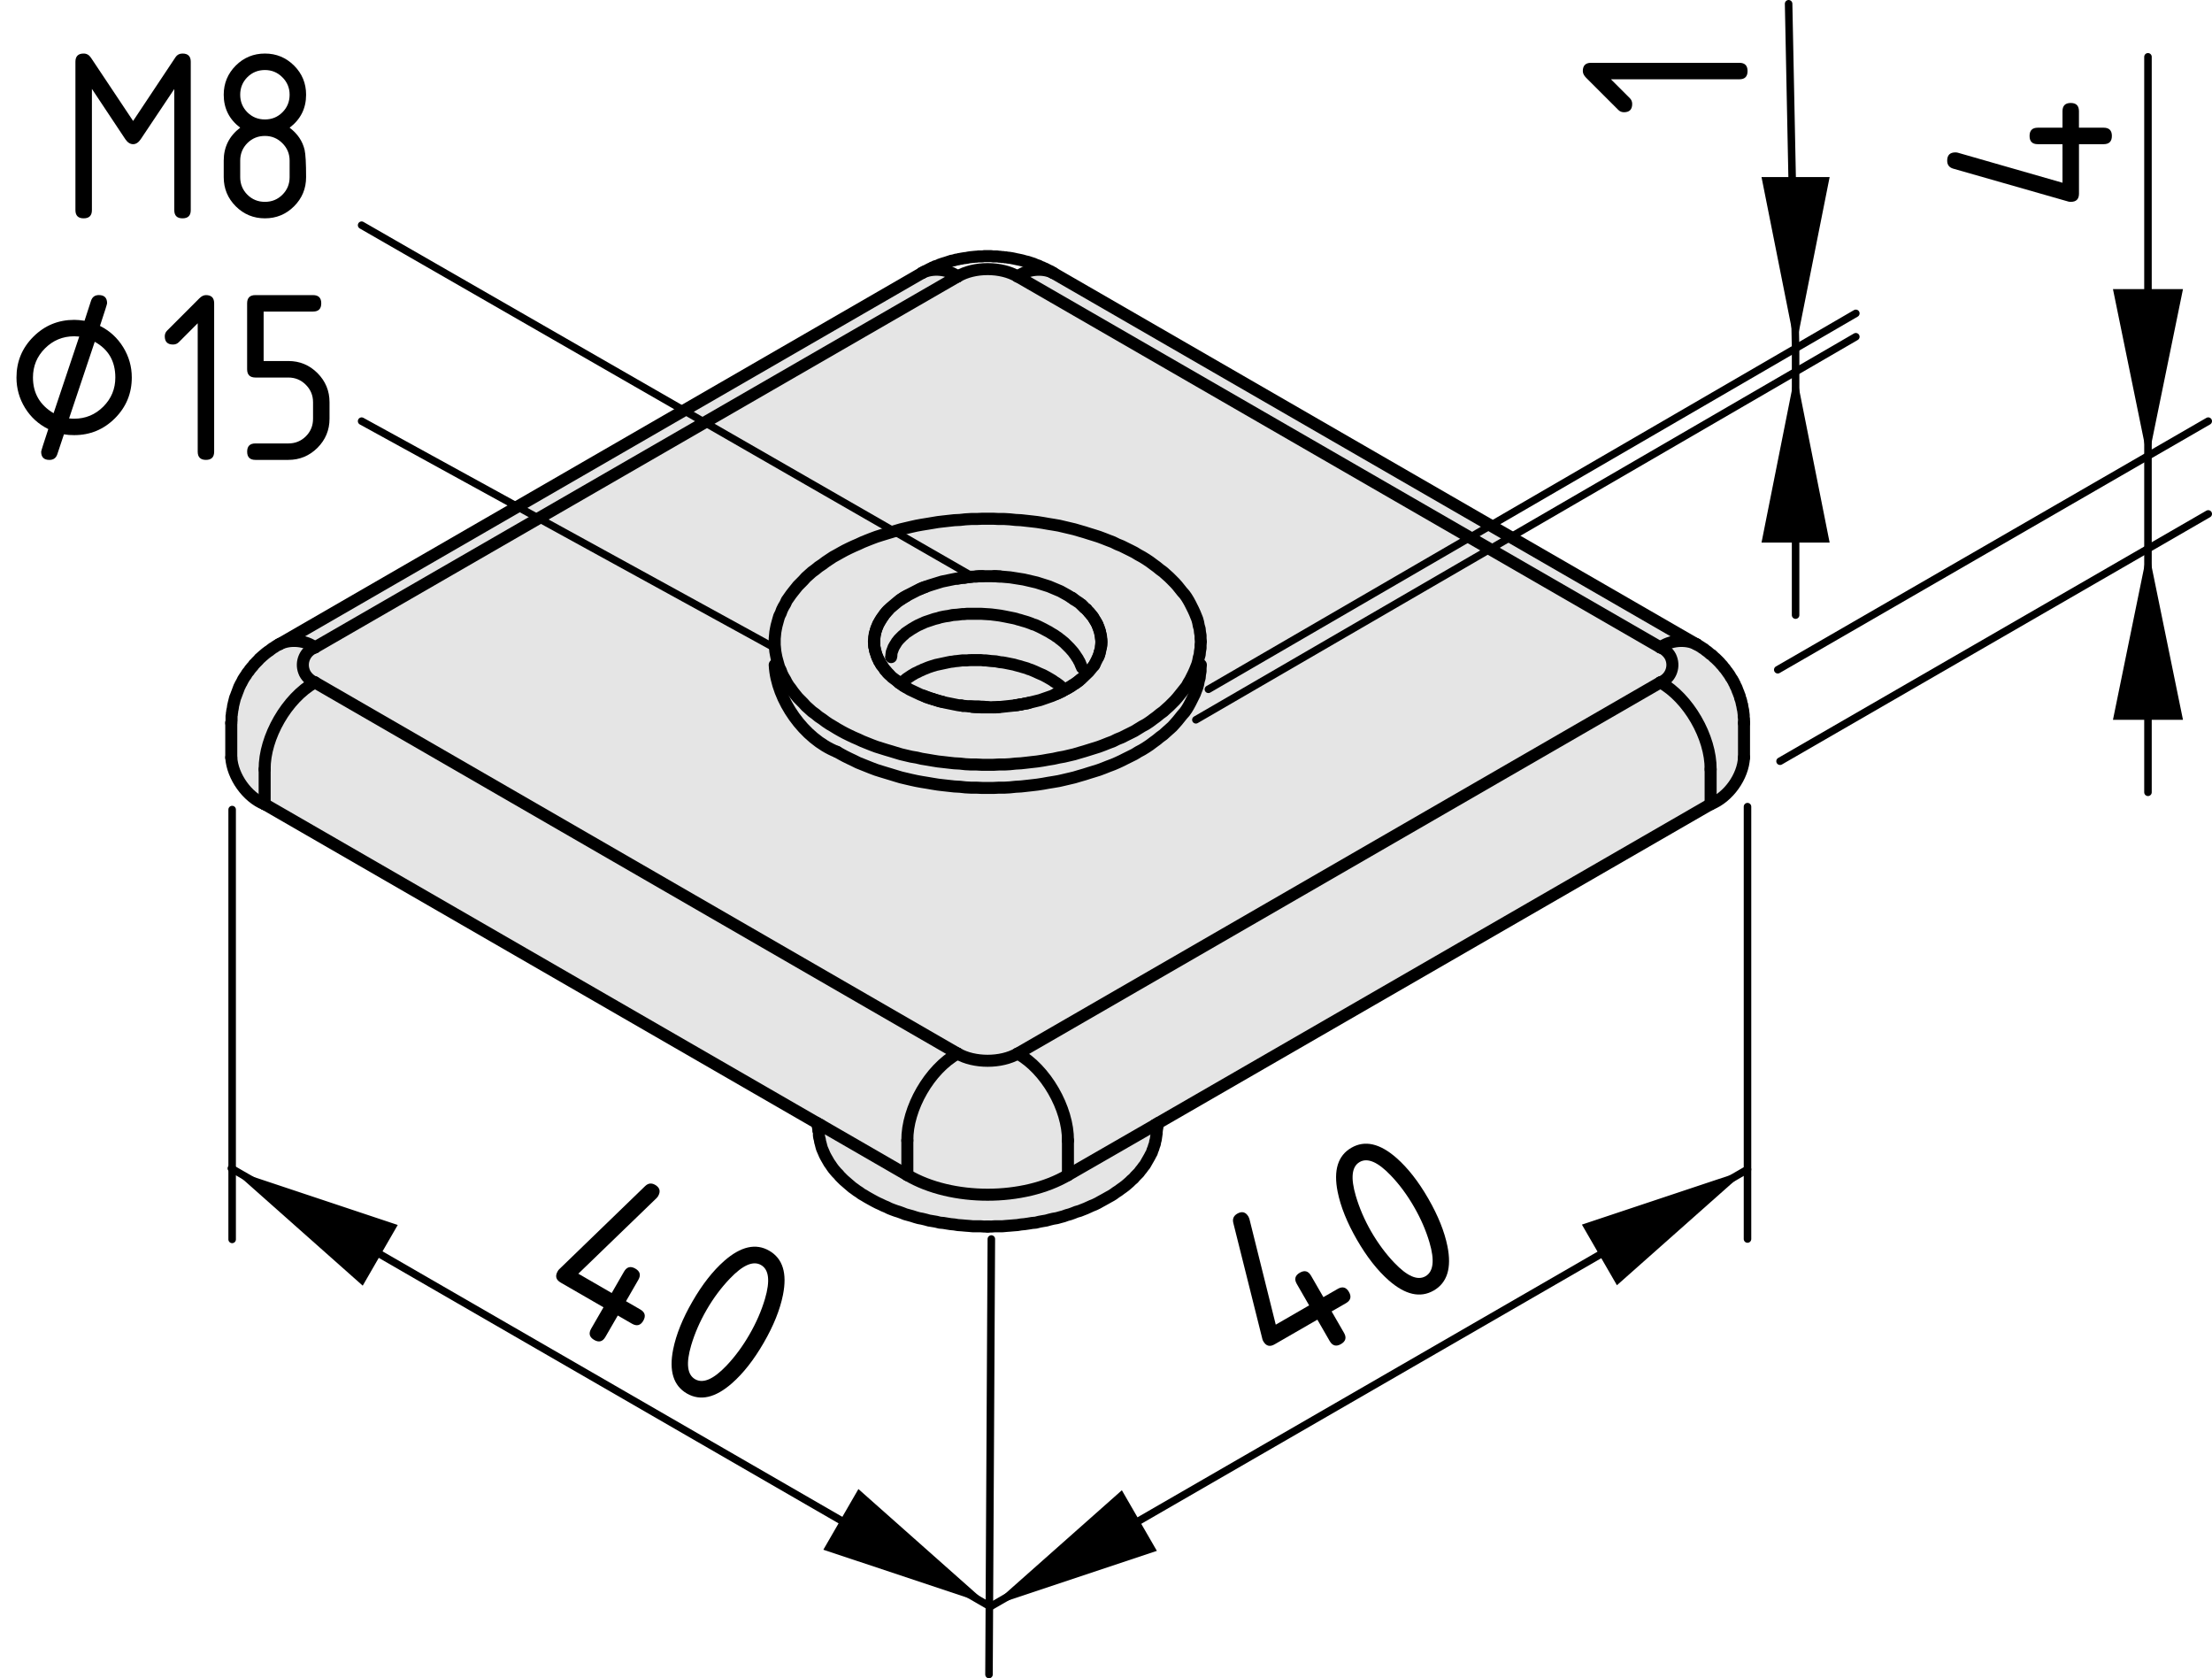 <?xml version="1.0" encoding="utf-8"?>
<!-- Generator: Adobe Illustrator 19.0.0, SVG Export Plug-In . SVG Version: 6.00 Build 0)  -->
<svg version="1.1" xmlns="http://www.w3.org/2000/svg" xmlns:xlink="http://www.w3.org/1999/xlink" x="0px" y="0px"
	 viewBox="0 0 73.551 55.79" style="enable-background:new 0 0 73.551 55.79;" xml:space="preserve">
<style type="text/css">
	.st0{fill:#E5E5E5;}
	.st1{fill:none;stroke:#000000;stroke-width:0.4;stroke-linecap:round;stroke-linejoin:round;stroke-miterlimit:10;}
	.st2{fill:none;stroke:#000000;stroke-width:0.25;stroke-linecap:round;stroke-linejoin:round;stroke-miterlimit:10;}
	.st3{fill:none;stroke:#000000;stroke-width:0.25;stroke-linecap:round;stroke-miterlimit:10;}
	.st4{fill:none;stroke:#000000;stroke-width:0.25;stroke-linecap:round;stroke-linejoin:round;}
</style>
<g id="Kontur">
	<g id="LWPOLYLINE_5_">
		<g id="XMLID_3_">
			<g>
				<path class="st0" d="M57.99,23.934c0,0.02,0,0.05,0,0.08c0,0.01,0,0.01,0,0.02v1.15
					c-0.029,0.63-0.52,1.32-1.109,1.55v-1.16c0.01-1.07-0.74-2.37-1.67-2.89
					c0.319-0.12,0.479-0.48,0.359-0.8c-0.05-0.15-0.21-0.31-0.359-0.36
					c0.31-0.24,0.84-0.29,1.189-0.11c0,0,0.01,0.01,0.03,0.01
					c0.02,0.02,0.05,0.04,0.07,0.05c0.029,0.02,0.06,0.04,0.079,0.05
					c0.03,0.02,0.051,0.04,0.08,0.05c0.021,0.02,0.051,0.04,0.07,0.06
					c0.021,0.01,0.05,0.03,0.07,0.05c0.02,0.02,0.05,0.04,0.069,0.06
					c0.03,0.01,0.051,0.03,0.07,0.05c0.021,0.02,0.04,0.04,0.061,0.06
					c0.029,0.02,0.05,0.04,0.069,0.06c0.021,0.02,0.04,0.04,0.061,0.06
					c0.019,0.02,0.04,0.04,0.059,0.06c0.021,0.03,0.04,0.05,0.061,0.07
					c0.02,0.02,0.039,0.04,0.05,0.06c0.02,0.03,0.04,0.05,0.06,0.07
					c0.021,0.02,0.03,0.05,0.05,0.07c0.021,0.02,0.03,0.04,0.051,0.07
					c0.02,0.02,0.029,0.04,0.05,0.07c0.01,0.02,0.029,0.04,0.04,0.07
					c0.02,0.02,0.029,0.05,0.05,0.07c0.01,0.02,0.02,0.05,0.04,0.07
					c0.01,0.03,0.02,0.05,0.04,0.08c0.01,0.02,0.02,0.05,0.03,0.07
					c0.02,0.03,0.029,0.05,0.04,0.08c0.01,0.02,0.02,0.05,0.029,0.08
					c0.01,0.02,0.021,0.05,0.03,0.07c0.01,0.03,0.02,0.06,0.03,0.08
					c0.01,0.03,0.02,0.05,0.02,0.08c0.01,0.03,0.021,0.05,0.03,0.08
					c0.01,0.03,0.01,0.05,0.02,0.08c0,0.03,0.011,0.06,0.021,0.08
					c0,0.03,0.01,0.06,0.01,0.08c0.01,0.03,0.01,0.06,0.021,0.09
					c0,0.02,0.01,0.05,0.01,0.08s0.01,0.05,0.01,0.08c0,0.03,0,0.06,0,0.08
					C57.99,23.874,57.99,23.904,57.99,23.934z"/>
				<path class="st0" d="M35.51,37.914c0.01-1.07-0.74-2.37-1.67-2.89
					l21.37-12.34c0.93,0.52,1.68,1.82,1.67,2.89v1.16L38.51,37.333
					l-0.101,0.06l-2.899,1.67V37.914z"/>
				<path class="st0" d="M55.21,21.523L33.84,9.193c0.31-0.25,0.84-0.3,1.18-0.12
					L56.4,21.414C56.05,21.233,55.52,21.284,55.21,21.523z"/>
				<path class="st0" d="M31.84,35.023l-21.37-12.34c-0.15-0.05-0.311-0.21-0.36-0.36
					c-0.12-0.32,0.04-0.68,0.36-0.8l21.37-12.33c0.55-0.33,1.449-0.33,2,0
					l21.37,12.33c0.149,0.05,0.31,0.21,0.359,0.36
					c0.12,0.32-0.04,0.68-0.359,0.8L33.84,35.023
					C33.29,35.344,32.39,35.344,31.84,35.023z M25.85,21.974l0.03,0.11
					l-0.12,0.02c0.059,1.17,0.979,2.46,2.069,2.89l0.141,0.08l0.13,0.07
					l0.14,0.07l0.15,0.07l0.14,0.07l0.15,0.06l0.149,0.06L28.98,25.534
					l0.16,0.06l0.16,0.05l0.16,0.05L29.63,25.744l0.159,0.05l0.171,0.05
					l0.17,0.04l0.17,0.04l0.18,0.04L30.65,25.994l0.18,0.03l0.181,0.03
					l0.18,0.03l0.18,0.02L31.55,26.124l0.18,0.02l0.19,0.01l0.18,0.02
					l0.19,0.01h0.181l0.19,0.01h0.181h0.189l0.181-0.01h0.189l0.18-0.01
					l0.19-0.02l0.18-0.01L34.13,26.124l0.18-0.02l0.18-0.02l0.191-0.03
					l0.17-0.03L35.03,25.994l0.181-0.03l0.17-0.04l0.17-0.04l0.17-0.04
					l0.17-0.05l0.17-0.05l0.16-0.05l0.16-0.05l0.159-0.05l0.16-0.06
					l0.15-0.06l0.16-0.06l0.14-0.06l0.15-0.07l0.14-0.07l0.14-0.07
					l0.141-0.07L37.85,24.994l0.13-0.07l0.13-0.08l0.12-0.08l0.12-0.09
					l0.11-0.08L38.57,24.503l0.11-0.08l0.1-0.09L38.88,24.244l0.1-0.09
					l0.09-0.1l0.08-0.09L39.23,23.864l0.08-0.1l0.08-0.09l0.07-0.1
					l0.059-0.1L39.58,23.364l0.051-0.1l0.05-0.1l0.05-0.1l0.04-0.11
					l0.04-0.1l0.03-0.11l0.02-0.11l0.03-0.1l0.01-0.11l0.021-0.11
					v-0.1l0.01-0.11l-0.12-0.02l0.03-0.11L39.86,21.864l0.03-0.1l0.01-0.11
					l0.021-0.11v-0.1l0.01-0.11l-0.01-0.11V21.124l-0.021-0.11l-0.01-0.11
					l-0.03-0.1l-0.02-0.11l-0.03-0.11l-0.04-0.1l-0.04-0.1
					l-0.05-0.11l-0.05-0.1l-0.051-0.1l-0.06-0.11L39.46,19.864
					l-0.07-0.1l-0.08-0.09l-0.08-0.1l-0.08-0.1l-0.08-0.09l-0.09-0.09
					l-0.1-0.1l-0.101-0.09l-0.1-0.09l-0.11-0.08l-0.109-0.09
					l-0.11-0.08l-0.12-0.09L38.11,18.594l-0.13-0.08L37.85,18.443L37.72,18.364
					l-0.141-0.07l-0.14-0.07l-0.14-0.07l-0.15-0.06l-0.14-0.07
					L36.85,17.963l-0.15-0.06l-0.16-0.06l-0.159-0.05l-0.16-0.05l-0.16-0.05
					l-0.17-0.05l-0.17-0.05l-0.17-0.04l-0.17-0.04l-0.17-0.04l-0.181-0.03
					L34.85,17.414l-0.17-0.03l-0.191-0.03l-0.18-0.02l-0.18-0.02L33.95,17.293
					l-0.18-0.01l-0.19-0.02L33.4,17.253h-0.189l-0.181-0.01h-0.189h-0.181
					l-0.19,0.01h-0.181L32.1,17.264l-0.18,0.02l-0.19,0.01l-0.18,0.02
					l-0.181,0.02l-0.18,0.02l-0.18,0.03l-0.181,0.03l-0.18,0.03
					l-0.17,0.03l-0.18,0.04l-0.17,0.04l-0.17,0.04l-0.171,0.05l-0.159,0.05
					L29.46,17.744l-0.16,0.05l-0.16,0.05l-0.16,0.06l-0.15,0.06l-0.149,0.06
					l-0.15,0.07l-0.14,0.06l-0.15,0.07L28.1,18.293L27.97,18.364l-0.141,0.08
					l-0.13,0.07l-0.12,0.08l-0.119,0.08l-0.12,0.09l-0.12,0.08L27.11,18.934
					l-0.109,0.08l-0.101,0.09l-0.1,0.09l-0.09,0.1l-0.091,0.09
					l-0.09,0.09l-0.08,0.1l-0.08,0.1l-0.069,0.09L26.23,19.864l-0.07,0.1
					l-0.05,0.11l-0.06,0.1l-0.05,0.1l-0.04,0.11l-0.051,0.1
					l-0.029,0.1L25.85,20.693l-0.03,0.11l-0.02,0.1l-0.021,0.11l-0.01,0.11
					l-0.01,0.1v0.11v0.11l0.01,0.1l0.01,0.11l0.021,0.11L25.82,21.864
					L25.85,21.974z"/>
				<path class="st0" d="M30.17,37.914c-0.011-1.07,0.739-2.37,1.67-2.89
					c0.55,0.32,1.449,0.32,2,0c0.93,0.52,1.68,1.82,1.67,2.89v1.15
					c-1.471,0.87-3.87,0.87-5.34,0V37.914z"/>
				<path class="st0" d="M31.37,17.333l0.181-0.02L31.73,17.293l0.19-0.01l0.18-0.02
					L32.29,17.253h0.181l0.19-0.01h0.181h0.189l0.181,0.01h0.189l0.18,0.01
					l0.19,0.02l0.18,0.01l0.181,0.02l0.18,0.02l0.18,0.02l0.191,0.03
					l0.17,0.03l0.18,0.03l0.181,0.03l0.17,0.04l0.17,0.04l0.17,0.04
					l0.17,0.05l0.17,0.05l0.16,0.05l0.16,0.05l0.159,0.05l0.16,0.06
					l0.15,0.06l0.16,0.06l0.14,0.07l0.15,0.06l0.14,0.07l0.14,0.07
					L37.72,18.364l0.13,0.08l0.13,0.07l0.13,0.08l0.12,0.08l0.12,0.09
					l0.11,0.08l0.109,0.09l0.11,0.08l0.1,0.09l0.101,0.09l0.1,0.1
					l0.09,0.09l0.08,0.09l0.08,0.1l0.08,0.1l0.08,0.09L39.46,19.864
					l0.059,0.1l0.06,0.11l0.051,0.1l0.05,0.1l0.05,0.11l0.04,0.1
					l0.04,0.1l0.03,0.11l0.02,0.11l0.03,0.1l0.01,0.11L39.92,21.124
					v0.1l0.01,0.11l-0.01,0.11v0.1l-0.021,0.11l-0.01,0.11L39.86,21.864
					l-0.02,0.11l-0.03,0.11l-0.04,0.1l-0.04,0.1l-0.05,0.11L39.63,22.494
					l-0.051,0.1l-0.06,0.1l-0.059,0.11l-0.07,0.09L39.31,22.994l-0.08,0.1
					l-0.08,0.1l-0.08,0.09L38.98,23.374l-0.1,0.1l-0.101,0.09l-0.1,0.09
					l-0.11,0.08l-0.109,0.09L38.35,23.904L38.23,23.994L38.11,24.074l-0.13,0.07
					l-0.13,0.08l-0.13,0.08L37.58,24.374l-0.14,0.07l-0.14,0.07l-0.15,0.06
					l-0.14,0.07L36.85,24.704l-0.15,0.06l-0.16,0.06L36.38,24.874l-0.16,0.05
					l-0.16,0.05l-0.17,0.05l-0.17,0.05L35.55,25.114l-0.17,0.04l-0.17,0.03
					l-0.181,0.04L34.85,25.253l-0.17,0.03l-0.191,0.03l-0.18,0.02l-0.18,0.02
					L33.95,25.374l-0.18,0.01l-0.19,0.02l-0.18,0.01h-0.189l-0.181,0.01h-0.189
					h-0.181l-0.19-0.01h-0.181l-0.19-0.01l-0.18-0.02L31.73,25.374l-0.18-0.02
					l-0.181-0.02l-0.18-0.02l-0.18-0.03L30.83,25.253l-0.18-0.03l-0.17-0.04
					l-0.18-0.03l-0.17-0.04l-0.17-0.04l-0.171-0.05l-0.159-0.05l-0.17-0.05
					L29.3,24.874l-0.16-0.05l-0.16-0.06l-0.15-0.06l-0.149-0.06l-0.15-0.07
					l-0.14-0.06l-0.15-0.07L28.1,24.374l-0.13-0.07l-0.141-0.08l-0.13-0.08
					l-0.12-0.07L27.46,23.994l-0.12-0.09l-0.12-0.08L27.11,23.733l-0.109-0.08
					l-0.101-0.09l-0.1-0.09L26.71,23.374l-0.091-0.09l-0.09-0.09l-0.08-0.1
					L26.37,22.994l-0.069-0.1L26.23,22.804l-0.07-0.11l-0.05-0.1L26.05,22.494
					l-0.05-0.1l-0.04-0.11l-0.051-0.1l-0.029-0.1L25.85,21.974L25.82,21.864
					l-0.02-0.1l-0.021-0.11l-0.01-0.11l-0.01-0.1v-0.11v-0.11L25.77,21.124
					l0.01-0.11l0.021-0.11l0.02-0.1l0.03-0.11l0.03-0.11l0.029-0.1
					l0.051-0.1l0.04-0.11l0.05-0.1l0.06-0.1l0.05-0.11L26.23,19.864
					l0.07-0.1l0.069-0.09l0.08-0.1l0.08-0.1l0.09-0.09l0.091-0.09
					l0.09-0.1l0.1-0.09l0.101-0.09l0.109-0.08l0.11-0.09l0.12-0.08
					l0.12-0.09l0.119-0.08l0.12-0.08l0.13-0.07L27.97,18.364l0.13-0.07
					l0.14-0.07l0.15-0.07l0.14-0.06l0.15-0.07l0.149-0.06l0.15-0.06
					l0.16-0.06l0.16-0.05l0.16-0.05l0.17-0.05l0.159-0.05l0.171-0.05
					l0.17-0.04l0.17-0.04l0.18-0.04l0.17-0.03l0.18-0.03l0.181-0.03
					l0.18-0.03L31.37,17.333z M29.91,22.704l0.03,0.02L29.97,22.744l0.01,0.01
					l0.05,0.04l0.07,0.04l0.15,0.09l0.359,0.17l0.11,0.04l0.08,0.04
					l0.09,0.03l0.09,0.03h0.021L31.06,23.253l0.09,0.03l0.09,0.03
					l0.101,0.02l0.08,0.02l0.44,0.09l0.11,0.01l0.04,0.01l0.25,0.02
					L32.32,23.494l0.09,0.01h0.06h0.08l0.06,0.01h0.05h0.12h0.101h0.069
					h0.07h0.1L33.21,23.503h0.04l0.46-0.05l0.059-0.01h0.05l0.08-0.02
					h0.021l0.05-0.01l0.09-0.02l0.09-0.01L34.21,23.364l0.369-0.09
					l0.4-0.14l0.11-0.05l0.08-0.03l0.08-0.04l0.079-0.04l0.011-0.01
					l0.06-0.03l0.01-0.01l0.06-0.03h0.01l0.07-0.04l0.069-0.04l0.051-0.04
					l0.08-0.05l0.06-0.04l0.07-0.05l0.05-0.05l0.03-0.02l0.239-0.23
					L36.38,22.114l0.01-0.02l0.13-0.26l0.02-0.05l0.02-0.06l0.01-0.05
					l0.03-0.11l0.01-0.07l0.01-0.06V21.374v-0.07v-0.04L36.61,21.204v-0.06
					l-0.02-0.06l-0.011-0.05v-0.01l-0.01-0.05l-0.02-0.06l-0.021-0.06
					l-0.029-0.06l-0.011-0.03L36.48,20.744l-0.03-0.06l-0.029-0.05
					l-0.04-0.06L36.35,20.514l-0.04-0.05L36.27,20.414l-0.05-0.06h-0.01
					l-0.07-0.08L36.13,20.253h-0.011l-0.06-0.05l-0.04-0.05h-0.01
					l-0.04-0.05h-0.01l-0.07-0.06l-0.18-0.12L35.65,19.874h-0.01l-0.05-0.03
					l-0.08-0.05l-0.25-0.14L34.88,19.494l-0.41-0.13l-0.431-0.1l-0.449-0.07
					l-0.34-0.03l-0.12-0.01h-0.061h-0.399h-0.011h-0.1l-0.1,0.01l-0.171,0.01
					h-0.029l-0.05,0.01h-0.051l-0.09,0.02l-0.17,0.02H31.86l-0.02,0.01
					L31.75,19.244l-0.431,0.09l-0.42,0.13l-0.14,0.05l-0.09,0.03l-0.08,0.04
					L30.52,19.614l-0.35,0.18l-0.03,0.02l-0.08,0.04l-0.06,0.04l-0.07,0.05
					L29.86,19.994l-0.26,0.22L29.53,20.284l-0.05,0.05l-0.04,0.05l-0.04,0.05
					l-0.01,0.02L29.36,20.494l-0.04,0.05l-0.04,0.06l-0.029,0.05L29.23,20.704
					l-0.01,0.01l-0.03,0.05l-0.02,0.06l-0.03,0.06l-0.01,0.05l-0.011,0.03
					L29.11,21.003l-0.02,0.05L29.08,21.114l-0.01,0.06v0.06l-0.01,0.06v0.06
					l0.01,0.05v0.06V21.503l0.01,0.02l0.011,0.06l0.01,0.06l0.02,0.05
					l0.02,0.07l0.02,0.05L29.18,21.874l0.03,0.05l0.02,0.06l0.03,0.03
					v0.01l0.04,0.07l0.04,0.05l0.09,0.13l0.03,0.03L29.51,22.364l0.05,0.05
					l0.1,0.1l0.19,0.14l0.05,0.05H29.91z"/>
				<path class="st0" d="M30.17,39.063l-2.891-1.67l-0.109-0.06L8.8,26.733v-1.16
					c-0.011-1.07,0.739-2.37,1.67-2.89l21.37,12.34
					c-0.931,0.52-1.681,1.82-1.67,2.89V39.063z"/>
				<path class="st0" d="M30.25,22.924L30.1,22.833L29.98,22.753l-0.01-0.01l0.04-0.07
					c0.019-0.01,0.029-0.03,0.05-0.04c0.02-0.02,0.05-0.04,0.08-0.07
					c0.03-0.02,0.06-0.04,0.09-0.06c0.03-0.02,0.06-0.04,0.09-0.06
					c0.04-0.02,0.07-0.04,0.101-0.06c0.04-0.02,0.069-0.03,0.109-0.05
					c0.03-0.02,0.07-0.04,0.11-0.05c0.03-0.02,0.07-0.04,0.11-0.05
					c0.039-0.02,0.079-0.03,0.119-0.05c0.04-0.01,0.08-0.03,0.12-0.04
					c0.05-0.01,0.09-0.03,0.13-0.04c0.051-0.01,0.091-0.02,0.141-0.03
					c0.05-0.01,0.09-0.02,0.14-0.03c0.04-0.01,0.09-0.02,0.14-0.03
					C31.59,22.003,31.64,21.994,31.68,21.994c0.05-0.01,0.1-0.02,0.149-0.02
					c0.06-0.01,0.11-0.01,0.16-0.02c0.05,0,0.101,0,0.16,0
					c0.05-0.01,0.101-0.01,0.16-0.01c0.05,0,0.1,0,0.16,0
					c0.05,0,0.1,0,0.16,0c0.05,0.01,0.1,0.01,0.159,0.01
					c0.051,0.01,0.11,0.01,0.16,0.02c0.051,0,0.101,0.01,0.16,0.01
					c0.05,0.01,0.101,0.02,0.15,0.03c0.05,0,0.109,0.01,0.16,0.02
					c0.05,0.01,0.1,0.02,0.149,0.03c0.05,0.01,0.101,0.02,0.15,0.03
					c0.04,0.01,0.09,0.03,0.14,0.04c0.04,0.01,0.09,0.02,0.141,0.04
					c0.05,0.01,0.09,0.03,0.14,0.04c0.05,0.02,0.09,0.04,0.14,0.05
					c0.04,0.02,0.09,0.04,0.141,0.06c0.04,0.02,0.09,0.04,0.13,0.06
					c0.05,0.02,0.09,0.04,0.14,0.06c0.04,0.02,0.08,0.04,0.13,0.07
					c0.04,0.02,0.08,0.05,0.12,0.07c0.04,0.02,0.08,0.05,0.12,0.08
					c0.04,0.02,0.08,0.05,0.12,0.08c0.03,0.02,0.07,0.05,0.1,0.08
					c0.04,0.03,0.07,0.05,0.11,0.08c0,0.01,0,0.01,0.01,0.01v0.01v0.01
					l-0.06,0.03l-0.011,0.01l-0.239,0.11l-0.11,0.05l-0.4,0.14L34.21,23.364
					L34.11,23.384l-0.05,0.01l-0.09,0.02l-0.05,0.01h-0.021l-0.13,0.02
					l-0.059,0.01L33.25,23.503h-0.04l-0.191,0.01H32.95h-0.069
					C32.85,23.503,32.82,23.503,32.79,23.503c-0.06-0.01-0.109-0.01-0.159-0.01
					c-0.061-0.01-0.11-0.01-0.16-0.01c-0.06,0-0.11,0-0.16,0
					c-0.02,0-0.03,0-0.05,0l-0.25-0.02L31.97,23.454L31.86,23.443l-0.44-0.09
					l-0.08-0.02L31.06,23.253l-0.06-0.02L30.72,23.134l-0.11-0.04L30.25,22.924
					z"/>
				<path class="st0" d="M29.09,21.583l-0.011-0.06l-0.01-0.06v-0.06v-0.17L29.11,21.003
					l0.01-0.04l0.011-0.03l0.09-0.22l0.01-0.01l0.13-0.21l0.03-0.04
					l0.01-0.02l0.13-0.15l0.07-0.07l0.26-0.22l0.07-0.05l0.21-0.13
					l0.03-0.02L30.52,19.614l0.07-0.03l0.17-0.07l0.14-0.05l0.42-0.13
					L31.75,19.244l0.09-0.01l0.06-0.01l0.17-0.02l0.141-0.02l0.079-0.01
					l0.171-0.01l0.199-0.01h0.011h0.399l0.101,0.01h0.08l0.34,0.03
					l0.449,0.07L34.47,19.364l0.41,0.13l0.38,0.16l0.25,0.14l0.08,0.05
					L35.64,19.874l0.07,0.05l0.18,0.12l0.07,0.06l0.05,0.05l0.05,0.05
					L36.12,20.253l0.02,0.02l0.07,0.08l0.13,0.16l0.04,0.06L36.48,20.744
					l0.01,0.02l0.011,0.03l0.079,0.23v0.01l0.011,0.05l0.02,0.12
					l0.01,0.1V21.374L36.61,21.494l-0.01,0.07l-0.03,0.11l-0.03,0.11
					l-0.02,0.05l-0.13,0.26L36.38,22.114l-0.181,0.22l-0.239,0.23
					l-0.03,0.02l-0.18,0.14l-0.08,0.05l-0.2,0.12l-0.06,0.03h-0.01V22.914
					c-0.01,0-0.01,0-0.01-0.01c-0.04-0.03-0.07-0.05-0.11-0.08
					c-0.029-0.03-0.069-0.06-0.1-0.08c-0.04-0.03-0.08-0.06-0.12-0.08
					c-0.04-0.03-0.08-0.06-0.12-0.08c-0.04-0.02-0.08-0.05-0.12-0.07
					c-0.05-0.03-0.09-0.05-0.13-0.07c-0.05-0.02-0.09-0.04-0.14-0.06
					c-0.04-0.02-0.09-0.04-0.13-0.06c-0.051-0.02-0.101-0.04-0.141-0.06
					c-0.05-0.01-0.09-0.03-0.14-0.05c-0.05-0.01-0.09-0.03-0.14-0.04
					c-0.051-0.02-0.101-0.03-0.141-0.04c-0.05-0.01-0.1-0.03-0.14-0.04
					c-0.05-0.01-0.101-0.02-0.15-0.03c-0.05-0.01-0.1-0.02-0.149-0.03
					c-0.051-0.01-0.11-0.02-0.16-0.02C33.21,22.003,33.16,21.994,33.11,21.983
					c-0.06,0-0.109-0.01-0.16-0.01c-0.05-0.01-0.109-0.01-0.16-0.02
					c-0.06,0-0.109,0-0.159-0.01c-0.061,0-0.11,0-0.16,0c-0.06,0-0.11,0-0.16,0
					c-0.06,0-0.11,0-0.16,0.01c-0.06,0-0.11,0-0.16,0
					c-0.05,0.01-0.1,0.01-0.16,0.02c-0.05,0-0.1,0.01-0.149,0.02
					c-0.04,0-0.09,0.01-0.141,0.02c-0.05,0.01-0.1,0.02-0.14,0.03
					c-0.05,0.01-0.09,0.02-0.14,0.03c-0.05,0.01-0.09,0.02-0.141,0.03
					c-0.04,0.01-0.08,0.03-0.13,0.04c-0.04,0.01-0.08,0.03-0.12,0.04
					c-0.04,0.02-0.08,0.03-0.119,0.05c-0.04,0.01-0.08,0.03-0.11,0.05
					c-0.04,0.01-0.08,0.03-0.11,0.05c-0.04,0.02-0.069,0.03-0.109,0.05
					c-0.03,0.02-0.06,0.04-0.101,0.06c-0.03,0.02-0.059,0.04-0.09,0.06
					c-0.03,0.02-0.06,0.04-0.09,0.06c-0.03,0.03-0.06,0.05-0.08,0.07
					c-0.02,0.01-0.03,0.03-0.05,0.04L29.97,22.744l-0.03-0.02l-0.03-0.02
					L29.85,22.654l-0.19-0.14l-0.1-0.1l-0.05-0.05l-0.05-0.06l-0.03-0.03
					l-0.09-0.13l-0.04-0.05l-0.04-0.07v-0.01l-0.05-0.09l-0.051-0.11
					l-0.02-0.05l-0.02-0.07L29.09,21.583z"/>
				<path class="st0" d="M27.39,38.313L27.36,38.244l-0.03-0.07l-0.02-0.07l-0.02-0.08
					l-0.02-0.07l-0.01-0.07l-0.021-0.07L27.23,37.744v-0.07V37.624
					c0-0.01,0-0.01,0.01-0.01v-0.01c0-0.01,0-0.01,0-0.02
					c0.011,0,0.011-0.01,0.011-0.02c0-0.01,0-0.02,0.01-0.04
					c0-0.01,0-0.03,0-0.04c0.01-0.02,0.01-0.03,0.01-0.05
					c0-0.01,0-0.03,0.01-0.04l2.891,1.67c1.47,0.87,3.869,0.87,5.34,0
					l2.899-1.67c0,0.01,0,0.01,0,0.02c0,0.02,0.011,0.04,0.011,0.05
					c0,0.02,0,0.03,0,0.05c0.01,0.01,0.01,0.02,0.01,0.04
					c0,0.01,0.01,0.01,0.01,0.02c0,0.01,0,0.02,0,0.02
					c0,0.01,0.01,0.01,0.01,0.02c0,0,0,0,0.011,0v0.06l-0.011,0.07l-0.01,0.07
					l-0.01,0.07l-0.021,0.07l-0.01,0.07l-0.03,0.08L38.35,38.174l-0.03,0.07
					l-0.02,0.07l-0.04,0.07l-0.03,0.06l-0.04,0.07l-0.04,0.07
					L38.11,38.654l-0.04,0.07L38.02,38.784l-0.05,0.07l-0.05,0.06
					l-0.051,0.07l-0.06,0.06l-0.06,0.06l-0.061,0.07l-0.07,0.06
					l-0.06,0.06l-0.07,0.06l-0.069,0.06l-0.08,0.06l-0.07,0.05
					l-0.08,0.06l-0.08,0.05l-0.08,0.06l-0.08,0.05L36.86,39.793l-0.09,0.05
					l-0.09,0.05l-0.09,0.05l-0.09,0.05l-0.101,0.05l-0.1,0.04L36.21,40.124
					L36.1,40.174l-0.1,0.04l-0.101,0.04l-0.11,0.03l-0.1,0.04L35.58,40.364
					l-0.109,0.03L35.36,40.434l-0.109,0.03l-0.11,0.03l-0.12,0.02
					l-0.12,0.03l-0.11,0.03l-0.119,0.02L34.56,40.614l-0.12,0.03
					l-0.12,0.01l-0.12,0.02l-0.13,0.02l-0.12,0.01l-0.12,0.02
					l-0.119,0.01l-0.131,0.01l-0.119,0.01l-0.12,0.01h-0.13h-0.12l-0.12,0.01
					h-0.13h-0.12l-0.13-0.01h-0.12h-0.13l-0.12-0.01l-0.12-0.01l-0.12-0.01
					l-0.13-0.01l-0.12-0.02l-0.12-0.01l-0.12-0.02l-0.12-0.02l-0.119-0.01
					l-0.12-0.03l-0.12-0.02l-0.12-0.02L30.78,40.543l-0.12-0.03l-0.109-0.02
					l-0.11-0.03l-0.12-0.04l-0.109-0.03L30.1,40.364l-0.1-0.04L29.89,40.284
					l-0.1-0.03l-0.109-0.04l-0.101-0.04L29.48,40.124l-0.1-0.04L29.28,40.034
					l-0.09-0.04l-0.1-0.05l-0.09-0.05l-0.091-0.05l-0.09-0.05
					l-0.08-0.05l-0.09-0.05l-0.08-0.06l-0.08-0.05l-0.08-0.06l-0.069-0.05
					l-0.07-0.06l-0.07-0.06l-0.069-0.06l-0.07-0.06l-0.06-0.06
					l-0.07-0.07l-0.05-0.06l-0.061-0.06l-0.059-0.07l-0.05-0.06
					l-0.051-0.07l-0.04-0.06l-0.05-0.07l-0.04-0.07l-0.04-0.07
					l-0.04-0.07l-0.029-0.06L27.39,38.313z"/>
				<path class="st0" d="M25.91,22.184l0.051,0.1l0.04,0.11l0.05,0.1l0.06,0.1
					l0.05,0.1l0.07,0.11l0.07,0.09L26.37,22.994l0.08,0.1l0.08,0.1
					l0.09,0.09l0.091,0.09l0.09,0.1l0.1,0.09l0.101,0.09l0.109,0.08
					l0.11,0.09l0.12,0.08l0.12,0.09l0.119,0.08l0.12,0.07l0.13,0.08
					l0.141,0.08l0.13,0.07l0.14,0.07l0.15,0.07l0.14,0.06l0.15,0.07
					l0.149,0.06l0.15,0.06l0.16,0.06L29.3,24.874l0.16,0.05l0.17,0.05
					l0.159,0.05l0.171,0.05L30.13,25.114l0.17,0.04l0.18,0.03l0.17,0.04
					L30.83,25.253l0.181,0.03l0.18,0.03l0.18,0.02l0.181,0.02L31.73,25.374
					l0.19,0.01l0.18,0.02l0.19,0.01h0.181l0.19,0.01h0.181h0.189
					l0.181-0.01h0.189l0.18-0.01l0.19-0.02L33.95,25.374l0.181-0.02
					l0.18-0.02l0.18-0.02l0.191-0.03L34.85,25.253l0.18-0.03l0.181-0.04
					l0.17-0.03l0.17-0.04l0.17-0.04l0.17-0.05l0.17-0.05l0.16-0.05
					l0.16-0.05l0.159-0.05l0.16-0.06l0.15-0.06l0.16-0.06l0.14-0.07
					l0.15-0.06l0.14-0.07L37.58,24.374l0.141-0.07l0.13-0.08l0.13-0.08
					l0.13-0.07L38.23,23.994l0.12-0.09l0.11-0.08l0.109-0.09l0.11-0.08
					l0.1-0.09l0.101-0.09L38.98,23.374l0.09-0.09l0.08-0.09l0.08-0.1
					l0.08-0.1l0.08-0.1l0.07-0.09l0.059-0.11l0.06-0.1L39.63,22.494
					l0.05-0.1l0.05-0.11l0.04-0.1l0.04-0.1l0.12,0.02l-0.01,0.11
					v0.1l-0.021,0.11l-0.01,0.11l-0.03,0.1L39.84,22.744l-0.03,0.11
					l-0.04,0.1l-0.04,0.11L39.68,23.164l-0.05,0.1L39.58,23.364l-0.06,0.11
					l-0.059,0.1l-0.07,0.1l-0.08,0.09L39.23,23.864l-0.08,0.1l-0.08,0.09
					l-0.09,0.1L38.88,24.244l-0.101,0.09l-0.1,0.09L38.57,24.503l-0.109,0.09
					L38.35,24.674l-0.12,0.09l-0.12,0.08l-0.13,0.08L37.85,24.994l-0.13,0.08
					l-0.141,0.07l-0.14,0.07l-0.14,0.07l-0.15,0.07l-0.14,0.06
					L36.85,25.474L36.7,25.534l-0.16,0.06l-0.159,0.05l-0.16,0.05L36.06,25.744
					l-0.17,0.05l-0.17,0.05l-0.17,0.04l-0.17,0.04l-0.17,0.04L35.03,25.994
					L34.85,26.023l-0.17,0.03l-0.191,0.03l-0.18,0.02L34.13,26.124l-0.181,0.02
					l-0.18,0.01l-0.19,0.02l-0.18,0.01h-0.189l-0.181,0.01h-0.189h-0.181
					l-0.19-0.01h-0.181L32.1,26.174l-0.18-0.02L31.73,26.144L31.55,26.124
					l-0.181-0.02l-0.18-0.02l-0.18-0.03l-0.181-0.03L30.65,25.994l-0.17-0.03
					l-0.18-0.04l-0.17-0.04l-0.17-0.04l-0.171-0.05L29.63,25.744l-0.17-0.05
					l-0.16-0.05l-0.16-0.05L28.98,25.534l-0.15-0.06l-0.149-0.06l-0.15-0.06
					L28.39,25.284l-0.15-0.07L28.1,25.144l-0.13-0.07L27.83,24.994
					c-1.09-0.43-2.01-1.72-2.069-2.89l0.12-0.02L25.91,22.184z"/>
				<path class="st0" d="M9.29,21.414L30.66,9.074c0.351-0.18,0.87-0.13,1.181,0.12
					l-21.37,12.33C10.17,21.284,9.64,21.233,9.29,21.414z"/>
				<path class="st0" d="M8.8,26.733C8.22,26.503,7.73,25.813,7.69,25.184V24.034
					c0-0.02,0-0.04,0.01-0.07c0-0.02,0-0.05,0-0.08c0-0.03,0-0.06,0-0.08
					c0.011-0.03,0.011-0.06,0.011-0.09C7.72,23.693,7.72,23.664,7.72,23.634
					c0.01-0.03,0.01-0.05,0.02-0.08c0-0.03,0.011-0.06,0.011-0.09
					c0.01-0.02,0.01-0.05,0.019-0.08c0.01-0.03,0.01-0.05,0.02-0.08
					c0.011-0.03,0.011-0.05,0.02-0.08c0.01-0.03,0.02-0.06,0.03-0.08
					C7.85,23.114,7.86,23.083,7.87,23.063C7.88,23.034,7.89,23.003,7.9,22.983
					c0.01-0.03,0.021-0.05,0.03-0.08c0.01-0.03,0.02-0.05,0.03-0.08
					c0.019-0.03,0.029-0.05,0.04-0.08c0.019-0.02,0.029-0.05,0.039-0.07
					c0.02-0.03,0.03-0.06,0.04-0.08C8.1,22.563,8.11,22.543,8.13,22.514
					C8.14,22.494,8.16,22.474,8.18,22.443c0.01-0.02,0.03-0.05,0.04-0.07
					c0.019-0.02,0.04-0.05,0.06-0.07c0.01-0.03,0.03-0.05,0.05-0.07
					c0.02-0.03,0.04-0.05,0.06-0.07c0.02-0.02,0.04-0.05,0.05-0.07
					c0.021-0.02,0.05-0.04,0.07-0.07c0.019-0.02,0.04-0.04,0.059-0.06
					c0.021-0.02,0.04-0.04,0.061-0.07c0.029-0.02,0.05-0.04,0.069-0.06
					C8.72,21.813,8.75,21.793,8.77,21.773c0.02-0.02,0.05-0.04,0.07-0.06
					c0.029-0.02,0.05-0.04,0.08-0.06C8.94,21.644,8.97,21.624,8.99,21.604
					c0.03-0.02,0.05-0.04,0.08-0.06c0.03-0.01,0.05-0.03,0.08-0.05
					c0.03-0.02,0.05-0.03,0.08-0.05c0.021-0.01,0.04-0.02,0.06-0.03
					c0.35-0.18,0.881-0.13,1.181,0.11c-0.32,0.12-0.481,0.48-0.36,0.8
					c0.05,0.15,0.21,0.31,0.36,0.36C9.54,23.204,8.79,24.503,8.8,25.574
					V26.733z"/>
			</g>
			<g>
				<path class="st1" d="M9.29,21.414C9.27,21.424,9.25,21.434,9.23,21.443
					C9.2,21.463,9.18,21.474,9.15,21.494c-0.03,0.02-0.05,0.04-0.08,0.05
					c-0.03,0.02-0.05,0.04-0.08,0.06C8.97,21.624,8.94,21.644,8.92,21.654
					c-0.03,0.02-0.051,0.04-0.08,0.06C8.82,21.733,8.79,21.753,8.77,21.773
					C8.75,21.793,8.72,21.813,8.7,21.833c-0.019,0.02-0.04,0.04-0.069,0.06
					c-0.021,0.03-0.04,0.05-0.061,0.07c-0.019,0.02-0.04,0.04-0.059,0.06
					c-0.021,0.03-0.05,0.05-0.07,0.07c-0.01,0.02-0.03,0.05-0.05,0.07
					c-0.02,0.02-0.04,0.04-0.06,0.07c-0.02,0.02-0.04,0.04-0.05,0.07
					C8.26,22.324,8.24,22.354,8.22,22.374c-0.01,0.02-0.03,0.05-0.04,0.07
					C8.16,22.474,8.14,22.494,8.13,22.514C8.11,22.543,8.1,22.563,8.08,22.594
					c-0.01,0.02-0.02,0.05-0.04,0.08C8.03,22.693,8.02,22.724,8,22.744
					c-0.011,0.03-0.021,0.05-0.04,0.08C7.95,22.854,7.94,22.874,7.93,22.904
					c-0.01,0.03-0.021,0.05-0.03,0.08C7.89,23.003,7.88,23.034,7.87,23.063
					C7.86,23.083,7.85,23.114,7.84,23.144c-0.011,0.02-0.021,0.05-0.03,0.08
					c-0.01,0.03-0.01,0.05-0.02,0.08c-0.01,0.03-0.01,0.05-0.02,0.08
					c-0.01,0.03-0.01,0.06-0.019,0.08c0,0.03-0.011,0.06-0.011,0.09
					C7.73,23.583,7.73,23.604,7.72,23.634c0,0.03,0,0.06-0.01,0.08
					c0,0.03,0,0.06-0.011,0.09c0,0.02,0,0.05,0,0.08c0,0.03,0,0.06,0,0.08
					C7.69,23.994,7.69,24.014,7.69,24.034"/>
				<path class="st1" d="M57.99,24.034c0-0.01,0-0.01,0-0.02c0-0.03,0-0.06,0-0.08
					c0-0.03,0-0.06-0.01-0.09c0-0.02,0-0.05,0-0.08
					c0-0.03-0.01-0.05-0.01-0.08s-0.01-0.06-0.01-0.08
					c-0.011-0.03-0.011-0.06-0.021-0.09c0-0.02-0.01-0.05-0.01-0.08
					c-0.01-0.02-0.021-0.05-0.021-0.08c-0.01-0.03-0.01-0.05-0.02-0.08
					c-0.01-0.03-0.02-0.05-0.03-0.08c0-0.03-0.01-0.05-0.02-0.08
					c-0.011-0.02-0.021-0.05-0.03-0.08c-0.01-0.02-0.02-0.05-0.03-0.07
					c-0.01-0.03-0.02-0.06-0.029-0.08c-0.011-0.03-0.021-0.05-0.04-0.08
					C57.7,22.784,57.69,22.753,57.68,22.733c-0.021-0.03-0.03-0.05-0.04-0.08
					c-0.02-0.02-0.03-0.05-0.04-0.07c-0.02-0.02-0.03-0.05-0.05-0.07
					c-0.011-0.03-0.03-0.05-0.04-0.07c-0.021-0.03-0.03-0.05-0.05-0.07
					c-0.021-0.03-0.03-0.05-0.051-0.07C57.39,22.284,57.38,22.253,57.36,22.233
					c-0.02-0.02-0.04-0.04-0.06-0.07c-0.011-0.02-0.03-0.04-0.05-0.06
					c-0.021-0.02-0.04-0.04-0.061-0.07c-0.02-0.02-0.04-0.04-0.059-0.06
					c-0.021-0.02-0.04-0.04-0.061-0.06c-0.02-0.02-0.04-0.04-0.069-0.06
					c-0.021-0.02-0.04-0.04-0.061-0.06c-0.02-0.02-0.04-0.04-0.07-0.05
					c-0.02-0.02-0.05-0.04-0.069-0.06c-0.021-0.02-0.05-0.04-0.07-0.05
					c-0.02-0.02-0.05-0.04-0.07-0.06c-0.029-0.01-0.05-0.03-0.08-0.05
					c-0.02-0.01-0.05-0.03-0.079-0.05c-0.021-0.01-0.051-0.03-0.07-0.05
					c-0.021,0-0.03-0.01-0.03-0.01"/>
				<line class="st1" x1="7.69" y1="24.034" x2="7.69" y2="25.184"/>
				<line class="st1" x1="57.99" y1="25.184" x2="57.99" y2="24.034"/>
				<line class="st1" x1="30.66" y1="9.074" x2="9.29" y2="21.414"/>
				<line class="st1" x1="56.4" y1="21.414" x2="35.02" y2="9.074"/>
				<line class="st1" x1="38.46" y1="37.604" x2="38.51" y2="37.333"/>
				<polyline class="st1" points="27.17,37.333 27.22,37.583 27.23,37.604 				"/>
				<path class="st1" d="M35.02,9.074C35,9.063,34.98,9.054,34.96,9.034
					c-0.021-0.01-0.051-0.03-0.08-0.04c-0.03-0.01-0.061-0.03-0.08-0.04
					C34.77,8.934,34.74,8.924,34.71,8.914c-0.03-0.02-0.061-0.03-0.091-0.04
					c-0.029-0.01-0.06-0.03-0.08-0.04c-0.029-0.01-0.06-0.02-0.09-0.03
					c-0.029-0.01-0.06-0.03-0.09-0.04C34.32,8.754,34.3,8.744,34.26,8.733
					c-0.03-0.01-0.061-0.02-0.09-0.03c-0.03-0.01-0.061-0.01-0.091-0.02
					C34.05,8.674,34.01,8.664,33.98,8.654c-0.03-0.01-0.06-0.01-0.09-0.02
					C33.86,8.624,33.82,8.624,33.79,8.614c-0.029-0.01-0.06-0.01-0.09-0.02
					c-0.04-0.01-0.069-0.01-0.1-0.02c-0.03,0-0.06-0.01-0.1-0.01
					c-0.03-0.01-0.061-0.01-0.091-0.01c-0.029-0.01-0.069-0.01-0.1-0.01
					c-0.03-0.01-0.07-0.01-0.1-0.01c-0.03-0.01-0.061-0.01-0.091-0.01
					c-0.04,0-0.069,0-0.1,0c-0.04-0.01-0.07-0.01-0.1-0.01
					c-0.03,0-0.07,0-0.101,0c-0.03,0-0.06,0-0.1,0
					c-0.03,0.01-0.06,0.01-0.09,0.01c-0.04,0-0.07,0-0.101,0
					C32.49,8.534,32.46,8.534,32.43,8.534s-0.061,0.01-0.101,0.01
					c-0.029,0-0.06,0.01-0.1,0.01c-0.03,0.01-0.06,0.01-0.09,0.02
					c-0.03,0-0.07,0.01-0.1,0.01c-0.029,0.01-0.06,0.01-0.1,0.02
					c-0.03,0-0.059,0.01-0.09,0.02c-0.04,0-0.07,0.01-0.1,0.02
					C31.72,8.654,31.69,8.664,31.65,8.664c-0.03,0.01-0.06,0.02-0.09,0.03
					C31.53,8.704,31.5,8.713,31.47,8.724C31.43,8.733,31.4,8.744,31.37,8.754
					c-0.029,0.01-0.06,0.02-0.09,0.03c-0.029,0.01-0.06,0.02-0.09,0.04
					c-0.04,0.01-0.059,0.02-0.1,0.03c-0.03,0.02-0.051,0.03-0.09,0.04
					c-0.021,0.02-0.051,0.03-0.08,0.04C30.89,8.954,30.86,8.963,30.83,8.983
					C30.8,8.994,30.77,9.014,30.74,9.023c-0.019,0.02-0.05,0.03-0.08,0.05"/>
				<path class="st1" d="M30.17,39.063c1.47,0.87,3.869,0.87,5.34,0"/>
				<polyline class="st1" points="27.83,24.994 27.97,25.074 28.1,25.144 28.24,25.213 
					28.39,25.284 28.53,25.354 28.68,25.414 28.83,25.474 28.98,25.534 
					29.14,25.594 29.3,25.644 29.46,25.693 29.63,25.744 29.79,25.793 
					29.96,25.844 30.13,25.884 30.3,25.924 30.48,25.963 30.65,25.994 
					30.83,26.023 31.01,26.054 31.19,26.083 31.37,26.104 31.55,26.124 
					31.73,26.144 31.92,26.154 32.1,26.174 32.29,26.184 32.47,26.184 
					32.66,26.193 32.84,26.193 33.03,26.193 33.21,26.184 33.4,26.184 
					33.58,26.174 33.77,26.154 33.95,26.144 34.13,26.124 34.31,26.104 
					34.49,26.083 34.68,26.054 34.85,26.023 35.03,25.994 35.21,25.963 
					35.38,25.924 35.55,25.884 35.72,25.844 35.89,25.793 36.06,25.744 
					36.22,25.693 36.38,25.644 36.54,25.594 36.7,25.534 36.85,25.474 
					37.01,25.414 37.15,25.354 37.3,25.284 37.44,25.213 37.58,25.144 
					37.72,25.074 37.85,24.994 37.98,24.924 38.11,24.844 38.23,24.764 38.35,24.674 
					38.46,24.594 38.57,24.503 38.68,24.424 38.78,24.333 38.88,24.244 
					38.98,24.154 39.07,24.054 39.15,23.963 39.23,23.864 39.31,23.764 
					39.39,23.674 39.46,23.574 39.52,23.474 39.58,23.364 39.63,23.264 
					39.68,23.164 39.73,23.063 39.77,22.954 39.81,22.854 39.84,22.744 
					39.86,22.634 39.89,22.534 39.9,22.424 39.92,22.313 39.92,22.213 
					39.93,22.104 				"/>
				<path class="st1" d="M25.76,22.104c0.059,1.17,0.979,2.46,2.069,2.89"/>
				<polyline class="st1" points="8.8,26.733 27.17,37.333 27.28,37.394 30.17,39.063 				"/>
				<polyline class="st1" points="35.51,39.063 38.41,37.394 38.51,37.333 56.88,26.733 				
					"/>
				<polyline class="st1" points="37.85,18.443 37.72,18.364 37.58,18.293 37.44,18.224 
					37.3,18.154 37.15,18.094 37.01,18.024 36.85,17.963 36.7,17.904 
					36.54,17.844 36.38,17.793 36.22,17.744 36.06,17.693 35.89,17.644 
					35.72,17.594 35.55,17.554 35.38,17.514 35.21,17.474 35.03,17.443 
					34.85,17.414 34.68,17.384 34.49,17.354 34.31,17.333 34.13,17.313 
					33.95,17.293 33.77,17.284 33.58,17.264 33.4,17.253 33.21,17.253 33.03,17.244 
					32.84,17.244 32.66,17.244 32.47,17.253 32.29,17.253 32.1,17.264 31.92,17.284 
					31.73,17.293 31.55,17.313 31.37,17.333 31.19,17.354 31.01,17.384 
					30.83,17.414 30.65,17.443 30.48,17.474 30.3,17.514 30.13,17.554 
					29.96,17.594 29.79,17.644 29.63,17.693 29.46,17.744 29.3,17.793 
					29.14,17.844 28.98,17.904 28.83,17.963 28.68,18.024 28.53,18.094 
					28.39,18.154 28.24,18.224 28.1,18.293 27.97,18.364 27.83,18.443 27.7,18.514 
					27.58,18.594 27.46,18.674 27.34,18.764 27.22,18.844 27.11,18.934 
					27,19.014 26.9,19.104 26.8,19.193 26.71,19.293 26.62,19.384 
					26.53,19.474 26.45,19.574 26.37,19.674 26.3,19.764 26.23,19.864 
					26.16,19.963 26.11,20.074 26.05,20.174 26,20.274 25.96,20.384 
					25.91,20.483 25.88,20.583 25.85,20.693 25.82,20.804 25.8,20.904 
					25.78,21.014 25.77,21.124 25.76,21.224 25.76,21.333 25.76,21.443 
					25.77,21.543 25.78,21.654 25.8,21.764 25.82,21.864 25.85,21.974 
					25.88,22.083 25.91,22.184 25.96,22.284 26,22.394 26.05,22.494 
					26.11,22.594 26.16,22.693 26.23,22.804 26.3,22.894 26.37,22.994 
					26.45,23.094 26.53,23.193 26.62,23.284 26.71,23.374 26.8,23.474 
					26.9,23.563 27,23.654 27.11,23.733 27.22,23.824 27.34,23.904 
					27.46,23.994 27.58,24.074 27.7,24.144 27.83,24.224 27.97,24.304 28.1,24.374 
					28.24,24.443 28.39,24.514 28.53,24.574 28.68,24.644 28.83,24.704 
					28.98,24.764 29.14,24.824 29.3,24.874 29.46,24.924 29.63,24.974 
					29.79,25.023 29.96,25.074 30.13,25.114 30.3,25.154 30.48,25.184 
					30.65,25.224 30.83,25.253 31.01,25.284 31.19,25.313 31.37,25.333 
					31.55,25.354 31.73,25.374 31.92,25.384 32.1,25.404 32.29,25.414 32.47,25.414 
					32.66,25.424 32.84,25.424 33.03,25.424 33.21,25.414 33.4,25.414 
					33.58,25.404 33.77,25.384 33.95,25.374 34.13,25.354 34.31,25.333 
					34.49,25.313 34.68,25.284 34.85,25.253 35.03,25.224 35.21,25.184 
					35.38,25.154 35.55,25.114 35.72,25.074 35.89,25.023 36.06,24.974 
					36.22,24.924 36.38,24.874 36.54,24.824 36.7,24.764 36.85,24.704 
					37.01,24.644 37.15,24.574 37.3,24.514 37.44,24.443 37.58,24.374 
					37.72,24.304 37.85,24.224 37.98,24.144 38.11,24.074 38.23,23.994 38.35,23.904 
					38.46,23.824 38.57,23.733 38.68,23.654 38.78,23.563 38.88,23.474 
					38.98,23.374 39.07,23.284 39.15,23.193 39.23,23.094 39.31,22.994 
					39.39,22.894 39.46,22.804 39.52,22.693 39.58,22.594 39.63,22.494 
					39.68,22.394 39.73,22.284 39.77,22.184 39.81,22.083 39.84,21.974 
					39.86,21.864 39.89,21.764 39.9,21.654 39.92,21.543 39.92,21.443 
					39.93,21.333 39.92,21.224 39.92,21.124 39.9,21.014 39.89,20.904 
					39.86,20.804 39.84,20.693 39.81,20.583 39.77,20.483 39.73,20.384 
					39.68,20.274 39.63,20.174 39.58,20.074 39.52,19.963 39.46,19.864 
					39.39,19.764 39.31,19.674 39.23,19.574 39.15,19.474 39.07,19.384 
					38.98,19.293 38.88,19.193 38.78,19.104 38.68,19.014 38.57,18.934 
					38.46,18.844 38.35,18.764 38.23,18.674 38.11,18.594 37.98,18.514 
					37.85,18.443 				"/>
				<polyline class="st1" points="35.71,19.924 35.65,19.874 35.64,19.874 				"/>
				<polyline class="st1" points="36.06,20.204 36.02,20.154 36.01,20.154 35.97,20.104 
					35.96,20.104 				"/>
				<polyline class="st1" points="36.14,20.274 36.13,20.253 36.12,20.253 				"/>
				<polyline class="st1" points="36.48,20.744 36.45,20.684 36.42,20.634 36.38,20.574 
					36.35,20.514 36.31,20.463 36.27,20.414 36.22,20.354 36.21,20.354 				"/>
				<polyline class="st1" points="36.58,21.023 36.57,20.974 36.55,20.914 36.53,20.854 
					36.5,20.793 				"/>
				<polyline class="st1" points="36.62,21.304 36.62,21.264 36.61,21.204 36.61,21.144 
					36.59,21.083 				"/>
				<polyline class="st1" points="36.61,21.494 36.62,21.434 36.62,21.374 				"/>
				<polyline class="st1" points="36.52,21.833 36.54,21.784 36.56,21.724 36.57,21.674 				"/>
				<line class="st1" x1="36.38" y1="22.114" x2="36.39" y2="22.094"/>
				<polyline class="st1" points="35.75,22.724 35.81,22.684 35.88,22.634 35.93,22.583 				"/>
				<polyline class="st1" points="35.47,22.894 35.48,22.894 35.55,22.854 35.62,22.813 
					35.67,22.773 				"/>
				<line class="st1" x1="35.4" y1="22.934" x2="35.41" y2="22.924"/>
				<polyline class="st1" points="35.09,23.083 35.17,23.054 35.25,23.014 35.33,22.974 				
					"/>
				<polyline class="st1" points="34.06,23.394 34.11,23.384 34.21,23.364 				"/>
				<line class="st1" x1="33.92" y1="23.424" x2="33.97" y2="23.414"/>
				<polyline class="st1" points="33.77,23.443 33.82,23.443 33.9,23.424 				"/>
				<polyline class="st1" points="33.02,23.514 33.12,23.514 33.21,23.503 				"/>
				<polyline class="st1" points="32.55,23.503 32.61,23.514 32.66,23.514 				"/>
				<polyline class="st1" points="32.32,23.494 32.41,23.503 32.47,23.503 				"/>
				<line class="st1" x1="31.97" y1="23.454" x2="32.01" y2="23.463"/>
				<polyline class="st1" points="31.06,23.253 31.15,23.284 31.24,23.313 31.34,23.333 				"/>
				<polyline class="st1" points="30.72,23.134 30.8,23.174 30.89,23.204 30.98,23.233 
					31,23.233 				"/>
				<polyline class="st1" points="29.98,22.753 30.03,22.793 30.1,22.833 				"/>
				<polyline class="st1" points="29.85,22.654 29.9,22.704 29.91,22.704 				"/>
				<line class="st1" x1="29.51" y1="22.364" x2="29.56" y2="22.414"/>
				<line class="st1" x1="29.43" y1="22.273" x2="29.46" y2="22.304"/>
				<line class="st1" x1="29.3" y1="22.094" x2="29.34" y2="22.144"/>
				<polyline class="st1" points="29.16,21.813 29.18,21.874 29.21,21.924 29.23,21.983 
					29.26,22.014 				"/>
				<polyline class="st1" points="29.09,21.583 29.1,21.644 29.12,21.693 				"/>
				<line class="st1" x1="29.07" y1="21.463" x2="29.08" y2="21.523"/>
				<polyline class="st1" points="29.11,21.003 29.09,21.054 29.08,21.114 29.07,21.174 
					29.07,21.233 29.06,21.293 29.06,21.354 29.07,21.404 				"/>
				<polyline class="st1" points="29.36,20.494 29.32,20.543 29.28,20.604 29.25,20.654 
					29.23,20.704 29.22,20.713 29.19,20.764 29.17,20.824 29.14,20.884 
					29.13,20.934 				"/>
				<polyline class="st1" points="29.53,20.284 29.48,20.333 29.44,20.384 29.4,20.434 				"/>
				<polyline class="st1" points="30.14,19.813 30.06,19.854 30,19.894 29.93,19.943 				"/>
				<polyline class="st1" points="30.76,19.514 30.67,19.543 30.59,19.583 				"/>
				<polyline class="st1" points="31.9,19.224 31.86,19.224 31.84,19.233 				"/>
				<polyline class="st1" points="32.29,19.174 32.26,19.174 32.21,19.184 32.16,19.184 
					32.07,19.204 				"/>
				<polyline class="st1" points="32.66,19.154 32.56,19.154 32.46,19.164 				"/>
				<polyline class="st1" points="33.25,19.164 33.17,19.164 33.07,19.154 				"/>
				<line class="st1" x1="27.23" y1="37.604" x2="27.22" y2="37.583"/>
				<polyline class="st1" points="32.84,40.773 32.72,40.773 32.59,40.764 32.47,40.764 
					32.34,40.764 32.22,40.753 32.1,40.744 31.98,40.733 31.85,40.724 
					31.73,40.704 31.61,40.693 31.49,40.674 31.37,40.654 31.25,40.644 
					31.13,40.614 31.01,40.594 30.89,40.574 30.78,40.543 30.66,40.514 
					30.55,40.494 30.44,40.463 30.32,40.424 30.21,40.394 30.1,40.364 
					30,40.324 29.89,40.284 29.79,40.253 29.68,40.213 29.58,40.174 
					29.48,40.124 29.38,40.083 29.28,40.034 29.19,39.994 29.09,39.943 
					29,39.894 28.91,39.844 28.82,39.793 28.74,39.744 28.65,39.693 
					28.57,39.634 28.49,39.583 28.41,39.523 28.34,39.474 28.27,39.414 
					28.2,39.354 28.13,39.293 28.06,39.233 28,39.174 27.93,39.104 
					27.88,39.043 27.82,38.983 27.76,38.914 27.71,38.854 27.66,38.784 
					27.62,38.724 27.57,38.654 27.53,38.583 27.49,38.514 27.45,38.443 
					27.42,38.384 27.39,38.313 27.36,38.244 27.33,38.174 27.31,38.104 
					27.29,38.023 27.27,37.954 27.26,37.884 27.24,37.813 27.23,37.744 
					27.23,37.674 27.23,37.624 				"/>
				<path class="st1" d="M27.28,37.394c-0.01,0.01-0.01,0.03-0.01,0.04
					c0,0.02,0,0.03-0.01,0.05c0,0.01,0,0.03,0,0.04
					c-0.01,0.02-0.01,0.03-0.01,0.04c0,0.01,0,0.02-0.011,0.02
					c0,0.01,0,0.01,0,0.02V37.614c-0.01,0-0.01,0-0.01,0.01c0-0.01,0-0.01,0-0.02"/>
				<path class="st1" d="M38.46,37.614c-0.011,0-0.011,0-0.011,0c0-0.01-0.01-0.01-0.01-0.02
					c0,0,0-0.01,0-0.02c0-0.01-0.01-0.01-0.01-0.02c0-0.02,0-0.03-0.01-0.04
					c0-0.02,0-0.03,0-0.05c0-0.01-0.011-0.03-0.011-0.05c0-0.01,0-0.01,0-0.02"/>
				<polyline class="st1" points="38.46,37.604 38.46,37.614 38.46,37.674 38.45,37.744 
					38.44,37.813 38.43,37.884 38.41,37.954 38.4,38.023 38.37,38.104 
					38.35,38.174 38.32,38.244 38.3,38.313 38.26,38.384 38.23,38.443 
					38.19,38.514 38.15,38.583 38.11,38.654 38.07,38.724 38.02,38.784 
					37.97,38.854 37.92,38.914 37.87,38.983 37.81,39.043 37.75,39.104 
					37.69,39.174 37.62,39.233 37.56,39.293 37.49,39.354 37.42,39.414 
					37.34,39.474 37.27,39.523 37.19,39.583 37.11,39.634 37.03,39.693 
					36.95,39.744 36.86,39.793 36.77,39.844 36.68,39.894 36.59,39.943 
					36.5,39.994 36.4,40.043 36.3,40.083 36.21,40.124 36.1,40.174 
					36,40.213 35.9,40.253 35.79,40.284 35.69,40.324 35.58,40.364 
					35.47,40.394 35.36,40.434 35.25,40.463 35.14,40.494 35.02,40.514 
					34.9,40.543 34.79,40.574 34.67,40.594 34.56,40.614 34.44,40.644 
					34.32,40.654 34.2,40.674 34.07,40.693 33.95,40.704 33.83,40.724 
					33.71,40.733 33.58,40.744 33.46,40.753 33.34,40.764 33.21,40.764 
					33.09,40.764 32.97,40.773 32.84,40.773 				"/>
				<path class="st1" d="M29.63,21.844c0.01-0.03,0.01-0.05,0.01-0.08
					c0-0.03,0.01-0.05,0.01-0.08c0.01-0.03,0.021-0.05,0.03-0.08
					c0.01-0.02,0.02-0.05,0.03-0.08c0.01-0.02,0.029-0.05,0.04-0.07
					c0.019-0.03,0.029-0.05,0.05-0.08c0.01-0.02,0.029-0.05,0.05-0.07
					c0.02-0.03,0.04-0.05,0.06-0.07c0.03-0.03,0.051-0.05,0.07-0.07
					c0.03-0.03,0.05-0.05,0.08-0.07c0.02-0.03,0.05-0.05,0.08-0.07
					c0.03-0.02,0.06-0.04,0.09-0.06s0.06-0.04,0.09-0.06
					c0.04-0.02,0.07-0.04,0.101-0.06c0.04-0.02,0.069-0.04,0.109-0.06
					c0.03-0.01,0.07-0.03,0.11-0.05c0.03-0.01,0.07-0.03,0.11-0.05
					c0.039-0.01,0.079-0.03,0.119-0.04c0.04-0.01,0.08-0.03,0.12-0.04
					c0.05-0.02,0.09-0.03,0.13-0.04c0.051-0.01,0.091-0.02,0.141-0.04
					c0.05-0.01,0.09-0.02,0.14-0.03c0.04-0.01,0.09-0.01,0.14-0.02
					c0.051-0.01,0.1-0.02,0.141-0.03c0.05,0,0.1-0.01,0.149-0.01
					c0.06-0.01,0.11-0.01,0.16-0.02c0.05,0,0.101,0,0.16-0.01
					c0.05,0,0.101,0,0.16,0c0.05,0,0.1,0,0.16,0c0.05,0,0.1,0,0.16,0
					c0.05,0,0.1,0.01,0.159,0.01c0.051,0,0.11,0.01,0.16,0.01
					c0.051,0.01,0.101,0.01,0.16,0.02c0.05,0.01,0.101,0.01,0.15,0.02
					c0.05,0.01,0.109,0.02,0.16,0.03c0.05,0.01,0.1,0.02,0.149,0.03
					c0.05,0.01,0.101,0.02,0.15,0.03c0.04,0.01,0.09,0.02,0.14,0.04
					c0.04,0.01,0.09,0.02,0.141,0.04c0.05,0.01,0.09,0.03,0.14,0.04
					c0.05,0.02,0.09,0.03,0.14,0.05c0.04,0.02,0.09,0.04,0.141,0.05
					c0.04,0.02,0.09,0.04,0.13,0.06c0.05,0.02,0.09,0.05,0.14,0.07
					c0.04,0.02,0.08,0.04,0.13,0.07c0.04,0.02,0.08,0.04,0.12,0.07
					c0.04,0.02,0.08,0.05,0.12,0.07c0.04,0.03,0.08,0.06,0.12,0.08
					c0.03,0.03,0.07,0.06,0.1,0.08c0.04,0.03,0.07,0.06,0.11,0.09
					c0.03,0.03,0.06,0.06,0.09,0.09c0.03,0.03,0.06,0.06,0.09,0.09
					c0.03,0.03,0.05,0.06,0.08,0.09c0.03,0.03,0.05,0.06,0.07,0.09
					c0.02,0.03,0.05,0.06,0.069,0.1c0.02,0.03,0.04,0.06,0.06,0.09
					c0.01,0.03,0.03,0.06,0.05,0.09c0.01,0.03,0.03,0.07,0.04,0.1
					c0.01,0.03,0.03,0.06,0.04,0.09"/>
				<path class="st1" d="M30.01,22.674c0.019-0.01,0.029-0.03,0.05-0.04
					c0.02-0.02,0.05-0.04,0.08-0.07c0.03-0.02,0.06-0.04,0.09-0.06
					c0.03-0.02,0.06-0.04,0.09-0.06c0.04-0.02,0.07-0.04,0.101-0.06
					c0.04-0.02,0.069-0.03,0.109-0.05c0.03-0.02,0.07-0.04,0.11-0.05
					c0.03-0.02,0.07-0.04,0.11-0.05c0.039-0.02,0.079-0.03,0.119-0.05
					c0.04-0.01,0.08-0.03,0.12-0.04c0.05-0.01,0.09-0.03,0.13-0.04
					c0.051-0.01,0.091-0.02,0.141-0.03c0.05-0.01,0.09-0.02,0.14-0.03
					c0.04-0.01,0.09-0.02,0.14-0.03C31.59,22.003,31.64,21.994,31.68,21.994
					c0.05-0.01,0.1-0.02,0.149-0.02c0.06-0.01,0.11-0.01,0.16-0.02
					c0.05,0,0.101,0,0.16,0c0.05-0.01,0.101-0.01,0.16-0.01
					c0.05,0,0.1,0,0.16,0c0.05,0,0.1,0,0.16,0
					c0.05,0.01,0.1,0.01,0.159,0.01c0.051,0.01,0.11,0.01,0.16,0.02
					c0.051,0,0.101,0.01,0.16,0.01c0.05,0.01,0.101,0.02,0.15,0.03
					c0.05,0,0.109,0.01,0.16,0.02c0.05,0.01,0.1,0.02,0.149,0.03
					c0.05,0.01,0.101,0.02,0.15,0.03c0.04,0.01,0.09,0.03,0.14,0.04
					c0.04,0.01,0.09,0.02,0.141,0.04c0.05,0.01,0.09,0.03,0.14,0.04
					c0.05,0.02,0.09,0.04,0.14,0.05c0.04,0.02,0.09,0.04,0.141,0.06
					c0.04,0.02,0.09,0.04,0.13,0.06c0.05,0.02,0.09,0.04,0.14,0.06
					c0.04,0.02,0.08,0.04,0.13,0.07c0.04,0.02,0.08,0.05,0.12,0.07
					c0.04,0.02,0.08,0.05,0.12,0.08c0.04,0.02,0.08,0.05,0.12,0.08
					c0.03,0.02,0.07,0.05,0.1,0.08c0.04,0.03,0.07,0.05,0.11,0.08
					c0,0.01,0,0.01,0.01,0.01"/>
				<path class="st1" d="M32.26,23.483c0.02,0,0.029,0,0.05,0c0.05,0,0.1,0,0.16,0
					c0.05,0,0.1,0,0.16,0.01c0.05,0,0.1,0,0.159,0.01
					c0.03,0,0.06,0,0.091,0.01"/>
				<path class="st1" d="M7.69,25.184c0.04,0.63,0.53,1.32,1.11,1.55"/>
				<path class="st1" d="M56.88,26.733c0.59-0.23,1.08-0.92,1.109-1.55"/>
				<path class="st1" d="M31.84,35.023c0.55,0.32,1.449,0.32,2,0"/>
				<path class="st1" d="M35.51,37.914c0.01-1.07-0.74-2.37-1.67-2.89"/>
				<path class="st1" d="M31.84,35.023c-0.931,0.52-1.681,1.82-1.67,2.89"/>
				<line class="st1" x1="30.17" y1="37.914" x2="30.17" y2="39.063"/>
				<line class="st1" x1="35.51" y1="37.914" x2="35.51" y2="39.063"/>
				<line class="st1" x1="10.47" y1="22.684" x2="31.84" y2="35.023"/>
				<path class="st1" d="M10.47,22.684C9.54,23.204,8.79,24.503,8.8,25.574"/>
				<line class="st1" x1="33.84" y1="35.023" x2="55.21" y2="22.684"/>
				<path class="st1" d="M56.88,25.574c0.01-1.07-0.74-2.37-1.67-2.89"/>
				<path class="st1" d="M10.47,21.523c-0.32,0.12-0.481,0.48-0.36,0.8
					c0.05,0.15,0.21,0.31,0.36,0.36"/>
				<line class="st1" x1="31.84" y1="9.193" x2="10.47" y2="21.523"/>
				<path class="st1" d="M33.84,9.193c-0.551-0.33-1.45-0.33-2,0"/>
				<line class="st1" x1="55.21" y1="21.523" x2="33.84" y2="9.193"/>
				<path class="st1" d="M55.21,22.684c0.319-0.12,0.479-0.48,0.359-0.8
					c-0.05-0.15-0.21-0.31-0.359-0.36"/>
				<line class="st1" x1="8.8" y1="25.574" x2="8.8" y2="26.733"/>
				<line class="st1" x1="56.88" y1="25.574" x2="56.88" y2="26.733"/>
				<path class="st1" d="M10.47,21.523C10.17,21.284,9.64,21.233,9.29,21.414"/>
				<path class="st1" d="M56.4,21.414c-0.35-0.18-0.88-0.13-1.189,0.11"/>
				<path class="st1" d="M31.84,9.193c-0.311-0.25-0.83-0.3-1.181-0.12"/>
				<path class="st1" d="M35.02,9.074c-0.34-0.18-0.87-0.13-1.18,0.12"/>
				<polyline class="st1" points="30.17,19.793 30.52,19.614 30.59,19.583 30.76,19.514 
					30.9,19.463 31.32,19.333 31.75,19.244 31.84,19.233 31.9,19.224 
					32.07,19.204 32.21,19.184 32.29,19.174 32.46,19.164 32.66,19.154 
					32.67,19.154 33.07,19.154 33.13,19.154 33.25,19.164 33.59,19.193 
					34.04,19.264 34.47,19.364 34.88,19.494 35.26,19.654 35.51,19.793 
					35.59,19.844 35.64,19.874 35.71,19.924 35.89,20.043 35.96,20.104 
					36.01,20.154 36.06,20.204 36.12,20.253 36.14,20.274 36.21,20.354 
					36.34,20.514 36.38,20.574 36.48,20.744 36.49,20.764 36.5,20.793 
					36.58,21.023 36.58,21.034 36.59,21.083 36.61,21.204 36.62,21.304 
					36.62,21.374 36.61,21.494 36.6,21.563 36.57,21.674 36.54,21.784 36.52,21.833 
					36.39,22.094 36.38,22.114 36.2,22.333 35.96,22.563 35.93,22.583 
					35.75,22.724 35.67,22.773 35.47,22.894 35.41,22.924 35.4,22.924 
					35.4,22.934 35.34,22.963 35.33,22.974 35.09,23.083 34.98,23.134 
					34.58,23.273 34.21,23.364 34.15,23.384 34.06,23.394 33.97,23.414 
					33.92,23.424 33.9,23.424 33.77,23.443 33.71,23.454 33.25,23.503 
					33.21,23.503 33.02,23.514 32.95,23.514 32.88,23.514 32.78,23.514 
					32.66,23.514 32.55,23.503 32.47,23.503 32.32,23.494 32.26,23.483 32.01,23.463 
					31.97,23.454 31.86,23.443 31.42,23.354 31.34,23.333 31.06,23.253 
					31,23.233 30.72,23.134 30.61,23.094 30.25,22.924 30.1,22.833 29.98,22.753 
					29.97,22.744 29.94,22.724 29.91,22.704 29.85,22.654 29.66,22.514 
					29.56,22.414 29.51,22.364 29.46,22.304 29.43,22.273 29.34,22.144 
					29.3,22.094 29.26,22.023 29.26,22.014 29.21,21.924 29.16,21.813 
					29.14,21.764 29.12,21.693 29.09,21.583 29.08,21.523 29.07,21.503 
					29.07,21.463 29.07,21.404 29.07,21.233 29.11,21.003 29.12,20.963 
					29.13,20.934 29.22,20.713 29.23,20.704 29.36,20.494 29.39,20.454 29.4,20.434 
					29.53,20.284 29.6,20.213 29.86,19.994 29.93,19.943 30.14,19.813 30.17,19.793 
									"/>
			</g>
		</g>
	</g>
</g>
<g id="Bemaßung">
	<g id="DIMENSION_2_">
		<g id="SOLID_10_">
			<polygon points="59.705,12.351 58.572,18.037 60.837,18.037 			"/>
		</g>
		<g id="SOLID_9_">
			<polygon points="59.705,11.573 60.837,5.887 58.572,5.887 			"/>
		</g>
		<g id="LINE_29_">
			<line class="st2" x1="39.764" y1="23.928" x2="61.708" y2="11.194"/>
		</g>
		<g id="LINE_28_">
			<line class="st2" x1="40.18" y1="22.914" x2="61.708" y2="10.417"/>
		</g>
		<g id="LINE_27_">
			<line class="st2" x1="59.705" y1="12.351" x2="59.705" y2="20.448"/>
		</g>
		<g id="LINE_26_">
			<line class="st2" x1="59.705" y1="12.351" x2="59.705" y2="11.573"/>
		</g>
		<g id="LINE_25_">
			<line class="st2" x1="59.705" y1="11.573" x2="59.473" y2="0.125"/>
		</g>
		<g id="MTEXT_9_">
			<g>
				<path d="M53.565,2.636l0.63,0.629c0.052,0.053,0.077,0.117,0.077,0.191
					c0,0.183-0.091,0.275-0.274,0.275c-0.074,0-0.138-0.026-0.19-0.079
					l-1.071-1.07c-0.071-0.072-0.107-0.146-0.107-0.22
					c0-0.183,0.092-0.274,0.273-0.274h4.932c0.182,0,0.273,0.091,0.273,0.274
					s-0.091,0.274-0.273,0.274H53.565z"/>
			</g>
		</g>
	</g>
	<g id="SOLID_8_">
		<polygon points="71.422,18.24 70.258,23.928 72.586,23.928 		"/>
	</g>
	<g id="SOLID_5_">
		<polygon points="71.422,15.299 72.586,9.611 70.258,9.611 		"/>
	</g>
	<g id="LINE_19_">
		<line class="st3" x1="59.188" y1="25.305" x2="73.426" y2="17.084"/>
	</g>
	<g id="LINE_18_">
		<line class="st3" x1="59.112" y1="22.264" x2="73.426" y2="14"/>
	</g>
	<g id="LINE_17_">
		<line class="st3" x1="71.422" y1="18.24" x2="71.422" y2="26.338"/>
	</g>
	<g id="LINE_16_">
		<line class="st3" x1="71.422" y1="18.24" x2="71.422" y2="15.156"/>
	</g>
	<g id="LINE_15_">
		<line class="st3" x1="71.422" y1="15.156" x2="71.422" y2="1.889"/>
	</g>
	<g id="MTEXT_8_">
		<g>
			<path d="M68.855,6.71c-0.031,0-0.056-0.003-0.075-0.008l-3.835-1.096
				c-0.133-0.039-0.199-0.127-0.199-0.266c0-0.183,0.092-0.274,0.274-0.274
				c0.025,0,0.052,0.003,0.079,0.01l3.481,0.999V4.793h-0.821
				c-0.184,0-0.274-0.091-0.274-0.274s0.091-0.274,0.274-0.274h0.821V3.697
				c0-0.183,0.091-0.274,0.274-0.274c0.182,0,0.273,0.091,0.273,0.274v0.548h0.822
				c0.182,0,0.273,0.091,0.273,0.274s-0.092,0.274-0.273,0.274H69.128v1.644
				C69.128,6.619,69.037,6.71,68.855,6.71z"/>
		</g>
	</g>
	<g id="LINE_14_">
		<line class="st3" x1="7.692" y1="38.84" x2="32.827" y2="53.35"/>
	</g>
	<g id="MTEXT_7_">
		<g>
			<path d="M18.543,42.261c0.016-0.027,0.029-0.047,0.044-0.061l2.866-2.773
				c0.1-0.096,0.21-0.109,0.33-0.04c0.158,0.092,0.191,0.217,0.1,0.375
				c-0.013,0.022-0.029,0.043-0.049,0.063l-2.604,2.516l1.11,0.642l0.41-0.712
				c0.092-0.158,0.217-0.191,0.375-0.1c0.158,0.091,0.191,0.215,0.1,0.374
				l-0.41,0.711l0.475,0.274c0.158,0.091,0.191,0.215,0.1,0.375
				c-0.09,0.156-0.215,0.19-0.373,0.1l-0.475-0.274l-0.412,0.712
				c-0.09,0.157-0.215,0.191-0.373,0.1c-0.158-0.091-0.191-0.216-0.101-0.373
				l0.411-0.712l-1.424-0.822C18.485,42.544,18.452,42.419,18.543,42.261z"/>
			<path d="M25.395,44.636c-0.326,0.565-0.678,1.015-1.055,1.346
				c-0.553,0.486-1.052,0.6-1.5,0.342c-0.448-0.26-0.6-0.748-0.457-1.467
				c0.099-0.492,0.312-1.023,0.64-1.59c0.327-0.568,0.681-1.019,1.058-1.351
				c0.551-0.483,1.051-0.597,1.498-0.338c0.449,0.259,0.6,0.749,0.455,1.47
				C25.935,43.542,25.722,44.07,25.395,44.636z M24.92,44.362
				c0.228-0.394,0.398-0.787,0.516-1.184c0.176-0.598,0.133-0.973-0.131-1.125
				c-0.262-0.151-0.607,0.001-1.039,0.454c-0.291,0.305-0.547,0.649-0.769,1.033
				c-0.226,0.391-0.397,0.785-0.515,1.183c-0.176,0.599-0.133,0.974,0.131,1.126
				s0.61,0.003,1.041-0.449C24.44,45.099,24.696,44.752,24.92,44.362z"/>
		</g>
	</g>
	<g id="DIMENSION_1_">
		<g id="SOLID_4_">
			<polygon points="58.106,38.874 52.6,40.709 53.764,42.725 			"/>
		</g>
		<g id="SOLID_3_">
			<polygon points="32.959,53.391 38.467,51.555 37.303,49.54 			"/>
		</g>
		<g id="LINE_13_">
			<line class="st3" x1="58.106" y1="26.815" x2="58.106" y2="41.188"/>
		</g>
		<g id="LINE_12_">
			<line class="st3" x1="58.106" y1="38.874" x2="32.959" y2="53.391"/>
		</g>
		<g id="MTEXT_6_">
			<g>
				<path d="M42.007,44.59c-0.016-0.027-0.025-0.05-0.03-0.069l-0.969-3.869
					c-0.033-0.134,0.012-0.236,0.131-0.306c0.158-0.091,0.283-0.057,0.375,0.101
					c0.012,0.022,0.022,0.046,0.03,0.073l0.876,3.515l1.11-0.641l-0.41-0.712
					c-0.092-0.158-0.058-0.283,0.1-0.374c0.158-0.091,0.282-0.059,0.374,0.101
					l0.41,0.711l0.475-0.273c0.158-0.092,0.283-0.059,0.375,0.101
					c0.091,0.157,0.058,0.282-0.101,0.374l-0.475,0.273l0.411,0.712
					c0.091,0.157,0.058,0.283-0.101,0.374c-0.157,0.091-0.282,0.058-0.374-0.1
					l-0.41-0.712l-1.424,0.821C42.223,44.781,42.098,44.747,42.007,44.59z"/>
				<path d="M47.491,39.843c0.326,0.565,0.539,1.095,0.638,1.586
					c0.145,0.722-0.007,1.211-0.454,1.47c-0.449,0.259-0.948,0.146-1.5-0.338
					c-0.377-0.332-0.729-0.782-1.057-1.35c-0.327-0.568-0.541-1.098-0.64-1.591
					c-0.144-0.718,0.009-1.208,0.457-1.466s0.948-0.145,1.501,0.341
					C46.813,38.828,47.165,39.276,47.491,39.843z M47.016,40.116
					c-0.227-0.394-0.482-0.739-0.768-1.038c-0.43-0.451-0.776-0.601-1.039-0.449
					c-0.262,0.151-0.304,0.527-0.127,1.126c0.119,0.404,0.289,0.799,0.51,1.183
					c0.227,0.391,0.482,0.737,0.768,1.037c0.43,0.452,0.776,0.602,1.04,0.45
					c0.263-0.152,0.308-0.527,0.131-1.125
					C47.414,40.902,47.242,40.507,47.016,40.116z"/>
			</g>
		</g>
	</g>
	<g id="SOLID_2_">
		<polygon points="7.719,38.887 12.061,42.739 13.225,40.721 		"/>
	</g>
	<g id="LINE_11_">
		<line class="st3" x1="7.719" y1="26.912" x2="7.719" y2="41.201"/>
	</g>
	<g id="SOLID_1_">
		<polygon points="32.885,53.351 28.543,49.5 27.377,51.517 		"/>
	</g>
	<g id="LINE_10_">
		<line class="st3" x1="32.963" y1="41.188" x2="32.885" y2="55.665"/>
	</g>
	<g id="INSERT_2_">
		<g id="BLOCK_x5F_RECORD_2_">
			<g id="MTEXT_5_">
				<g>
					<path d="M2.126,14.438l-0.221,0.664c-0.042,0.124-0.129,0.187-0.262,0.187
						c-0.183,0-0.274-0.092-0.274-0.273c0-0.025,0.079-0.275,0.237-0.752
						c-0.327-0.163-0.585-0.398-0.774-0.705c-0.189-0.308-0.284-0.644-0.284-1.009
						c0-0.531,0.187-0.983,0.562-1.357c0.374-0.373,0.828-0.56,1.36-0.56
						c0.097,0,0.21,0.01,0.341,0.03L3.027,9.997c0.042-0.125,0.128-0.188,0.261-0.188
						c0.182,0,0.273,0.092,0.273,0.273c0,0.025-0.079,0.275-0.237,0.752
						c0.324,0.163,0.581,0.398,0.772,0.707c0.19,0.309,0.286,0.645,0.286,1.007
						c0,0.531-0.187,0.983-0.56,1.357c-0.374,0.373-0.826,0.56-1.356,0.56
						C2.347,14.466,2.234,14.457,2.126,14.438z M1.782,13.736l0.853-2.548
						C2.562,11.183,2.507,11.179,2.468,11.179c-0.38,0-0.704,0.134-0.971,0.401
						c-0.268,0.267-0.401,0.59-0.401,0.969C1.096,13.069,1.325,13.465,1.782,13.736z
						 M2.297,13.909c0.066,0.007,0.122,0.01,0.167,0.01
						c0.379,0,0.703-0.134,0.97-0.401c0.267-0.267,0.401-0.59,0.401-0.969
						c0-0.54-0.229-0.936-0.685-1.187L2.297,13.909z"/>
					<path d="M6.574,10.746l-0.629,0.63c-0.053,0.052-0.117,0.077-0.191,0.077
						c-0.183,0-0.275-0.091-0.275-0.274c0-0.074,0.026-0.138,0.079-0.19
						l1.07-1.071C6.7,9.846,6.773,9.81,6.848,9.81
						c0.183,0,0.273,0.092,0.273,0.273v4.932c0,0.182-0.091,0.273-0.273,0.273
						s-0.274-0.091-0.274-0.273V10.746z"/>
					<path d="M8.217,12.274v-2.191c0-0.182,0.092-0.273,0.274-0.273h1.917
						c0.184,0,0.274,0.092,0.274,0.273c0,0.184-0.091,0.274-0.274,0.274H8.766
						v1.644h0.821c0.379,0,0.702,0.134,0.97,0.402
						c0.267,0.269,0.4,0.591,0.4,0.967v0.549c0,0.379-0.135,0.701-0.402,0.969
						c-0.27,0.267-0.592,0.4-0.968,0.4H8.492
						c-0.183,0-0.274-0.092-0.274-0.273c0-0.184,0.092-0.274,0.274-0.274h1.096
						c0.229,0,0.424-0.079,0.583-0.238s0.238-0.354,0.238-0.583v-0.549
						c0-0.227-0.08-0.42-0.24-0.58c-0.16-0.161-0.354-0.241-0.581-0.241
						H8.492C8.309,12.549,8.217,12.458,8.217,12.274z"/>
				</g>
			</g>
		</g>
	</g>
	<line class="st4" x1="25.77" y1="21.544" x2="12.024" y2="14"/>
	<line class="st4" x1="32.36" y1="19.174" x2="12.024" y2="7.486"/>
	<g id="MTEXT_4_">
		<g>
			<path d="M6.069,1.78c0.183,0,0.274,0.092,0.274,0.273v4.932
				c0,0.182-0.091,0.273-0.274,0.273S5.795,7.168,5.795,6.985V2.959L4.68,4.627
				C4.605,4.738,4.52,4.793,4.426,4.793c-0.098,0-0.184-0.056-0.259-0.166
				L3.056,2.955v4.03c0,0.182-0.091,0.273-0.274,0.273S2.508,7.167,2.508,6.985
				V2.053c0-0.182,0.091-0.273,0.274-0.273c0.1,0,0.18,0.046,0.241,0.137
				l1.403,2.104l1.411-2.121C5.89,1.82,5.967,1.78,6.069,1.78z"/>
			<path d="M8.809,7.258c-0.379,0-0.703-0.134-0.97-0.4
				c-0.267-0.268-0.4-0.59-0.4-0.969V5.34c0-0.453,0.183-0.818,0.548-1.096
				C7.622,3.968,7.439,3.603,7.439,3.149c0-0.379,0.134-0.701,0.4-0.969
				C8.106,1.914,8.43,1.78,8.809,1.78s0.701,0.134,0.969,0.4
				c0.268,0.268,0.4,0.59,0.4,0.969c0,0.454-0.183,0.819-0.548,1.096
				C9.893,4.444,10.059,4.689,10.128,4.98c0.033,0.146,0.05,0.449,0.05,0.909
				c0,0.379-0.133,0.701-0.4,0.969C9.51,7.125,9.188,7.258,8.809,7.258z
				 M8.809,3.971c0.229,0,0.424-0.079,0.582-0.238
				C9.551,3.574,9.63,3.379,9.63,3.149c0-0.227-0.08-0.42-0.241-0.58
				C9.229,2.408,9.036,2.328,8.809,2.328c-0.23,0-0.424,0.079-0.584,0.238
				C8.067,2.725,7.987,2.919,7.987,3.149c0,0.23,0.08,0.425,0.238,0.584
				C8.385,3.892,8.579,3.971,8.809,3.971z M8.809,6.71
				c0.229,0,0.424-0.079,0.582-0.238c0.16-0.159,0.239-0.354,0.239-0.583V5.34
				c0-0.227-0.08-0.42-0.241-0.58C9.229,4.599,9.036,4.519,8.809,4.519
				c-0.23,0-0.424,0.079-0.584,0.238C8.067,4.917,7.987,5.111,7.987,5.34v0.549
				c0,0.229,0.08,0.424,0.238,0.583C8.385,6.631,8.579,6.71,8.809,6.71z"/>
		</g>
	</g>
</g>
</svg>
